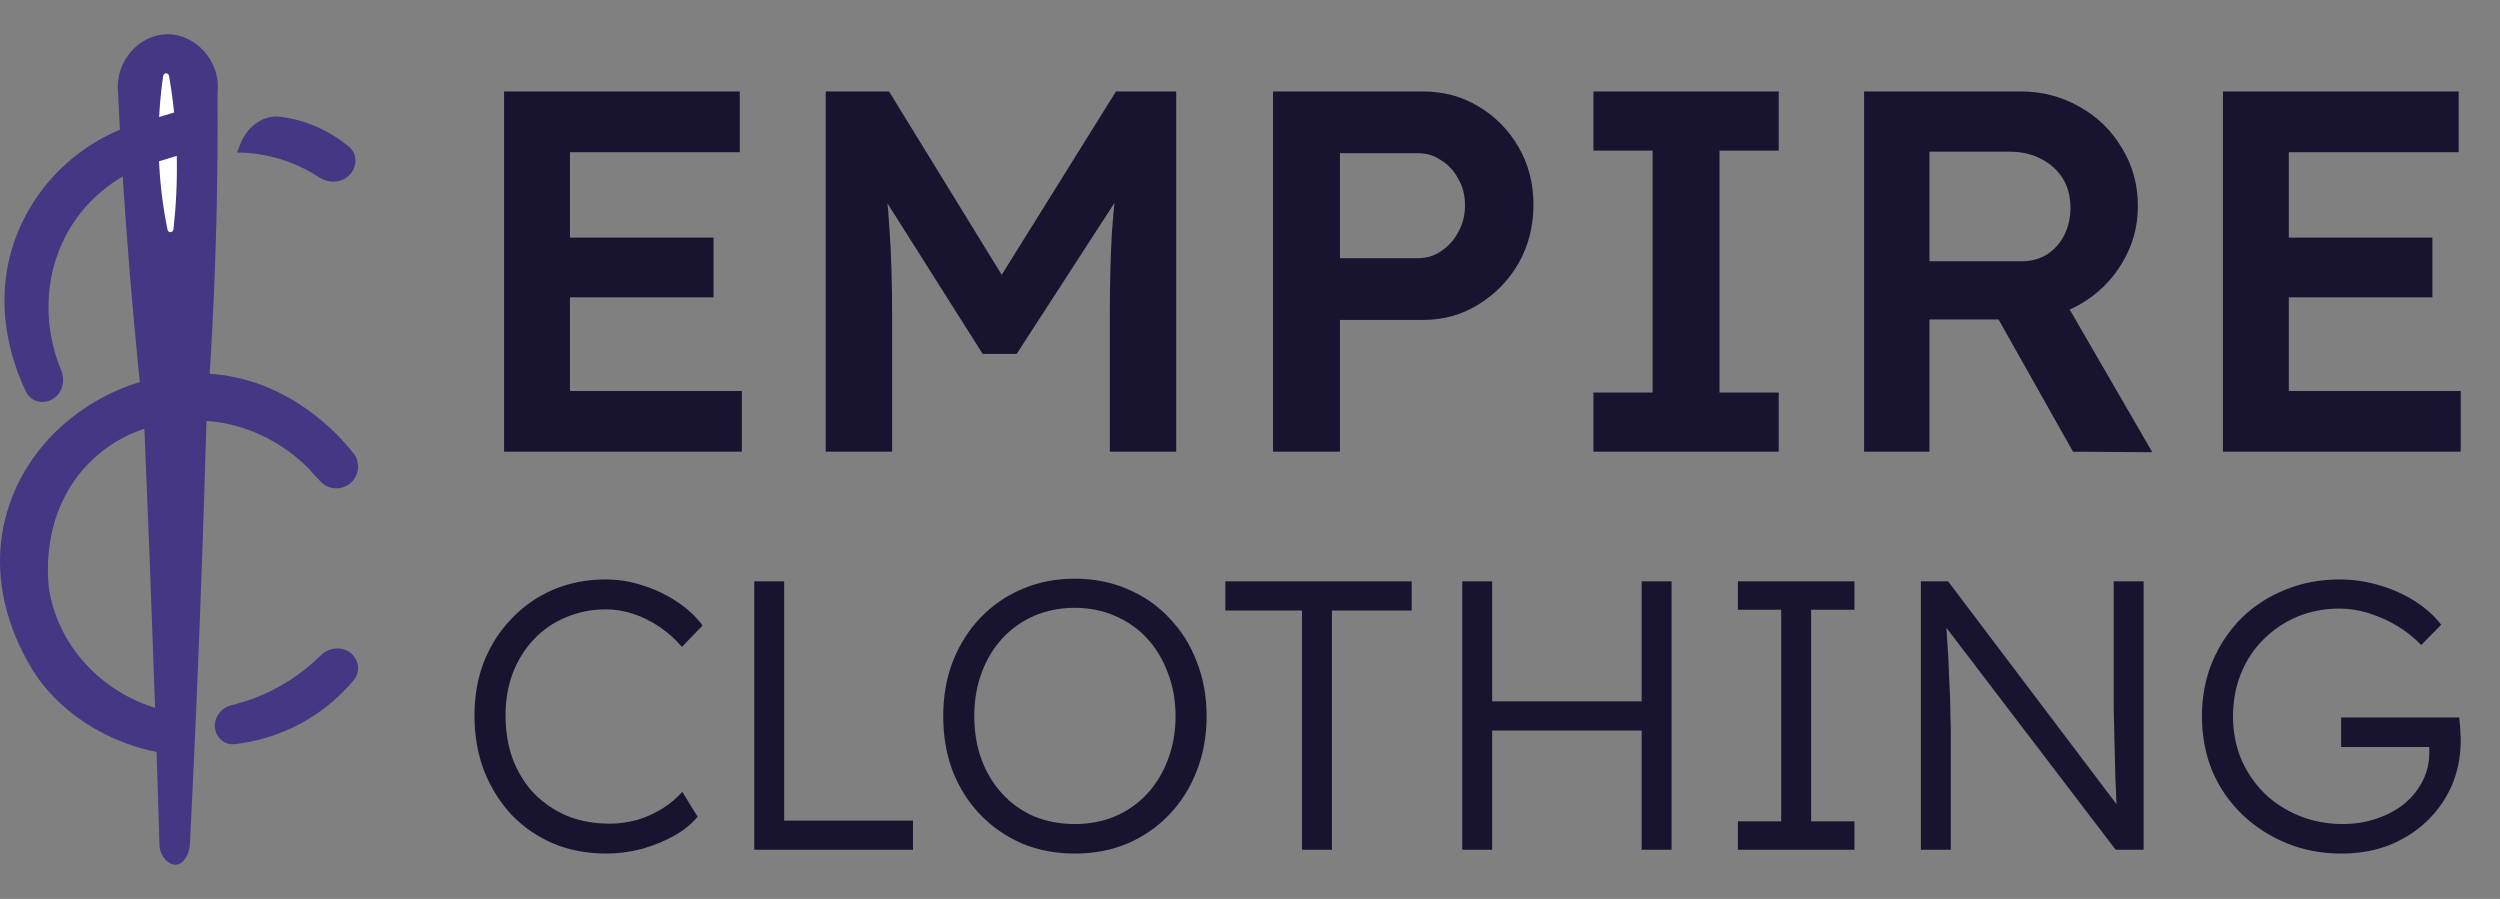 <svg xmlns="http://www.w3.org/2000/svg" width="559" height="201" viewBox="0 0 559 201" fill="none"><rect x="0" y="0" width="559" height="201" fill="#808080" stroke="none"/><g clip-path="url(#clip0_3058_2942)"><path d="M48.323 163.829C47.291 161.22 49.033 158.345 51.759 157.682C54.837 156.934 58.472 155.689 62.278 153.596C66.287 151.39 69.407 148.836 71.748 146.521C73.789 144.501 77.193 144.429 79.034 146.632V146.632C80.335 148.189 80.454 150.439 79.159 151.999C76.715 154.941 72.885 158.703 67.34 161.719C61.62 164.83 56.228 165.977 52.417 166.4C50.629 166.598 48.984 165.502 48.323 163.829V163.829Z" fill="#453784"></path><path d="M35.672 189.315C35.967 191.743 37.751 193.379 39.265 193.345C41.043 193.305 42.508 191.019 42.508 187.912C43.034 177.389 43.521 166.864 43.968 156.339C44.852 135.579 45.584 114.812 46.167 94.037C47.227 79.847 47.993 65.061 48.38 49.719C48.629 39.844 48.709 30.201 48.643 20.802C49.435 13.555 43.621 7.509 37.248 7.657C31.115 7.801 25.706 13.655 26.382 20.626C26.845 30.187 27.43 39.926 28.148 49.835C29.263 65.19 30.64 80.105 32.23 94.564C33.104 115.024 33.892 135.485 34.596 155.948C34.98 167.068 35.337 178.189 35.67 189.313L35.672 189.315Z" fill="#453784"></path><path d="M52.999 34.098C52.999 34.099 53 34.1 53.001 34.1C55.662 34.116 59.652 34.456 64.172 36.071C67.035 37.095 69.425 38.387 71.344 39.648C73.469 41.045 76.34 40.962 78.12 39.145V39.145C79.888 37.34 79.981 34.44 78.041 32.82C76.195 31.278 73.778 29.632 70.745 28.316C67.915 27.088 65.219 26.438 62.86 26.117C58.783 25.561 55.212 28.382 53.726 32.22C53.484 32.846 53.242 33.472 52.999 34.098C52.999 34.098 52.999 34.098 52.999 34.098V34.098Z" fill="#453784"></path><path d="M70.615 106.479C69.018 104.624 60.505 95.106 46.167 94.123C42.011 93.837 30.293 93.783 20.797 102.666C8.089 114.556 10.935 131.633 11.07 132.374C13.425 145.149 23.439 155.511 36.57 158.795C36.262 161.949 35.957 165.104 35.65 168.258C31.979 167.594 19.173 164.816 9.624 153.142C8.981 152.356 -4.561 135.227 1.605 114.366C7.493 94.444 28.186 81.844 47.859 83.645C65.445 85.258 76.165 97.822 78.5 100.695L70.613 106.479H70.615Z" fill="#453784"></path><path d="M37.455 51.339C37.62 52.141 38.69 52.089 38.782 51.276C39.334 46.404 39.711 40.405 39.49 33.575C39.283 27.163 38.598 21.567 37.808 16.991C37.669 16.184 36.597 16.196 36.48 17.007C35.832 21.481 35.327 27.154 35.477 33.703C35.638 40.749 36.509 46.735 37.455 51.339Z" fill="white"></path><path d="M11.509 89.374C13.864 88.178 14.706 85.259 13.69 82.822C9.239 72.134 9.976 60.061 15.971 50.501C21.855 41.119 30.86 37.254 36.172 35.709C38.443 35.048 40.127 32.998 40.014 30.635V30.635C39.888 28.001 37.591 25.973 35.005 26.489C21.709 29.143 10.343 37.969 4.666 50.37C-2.591 66.22 2.615 80.996 5.833 87.633C6.86 89.751 9.411 90.44 11.509 89.374V89.374Z" fill="#453784"></path><path d="M69.432 105.175L78.16 100.362L78.774 101.026C80.624 103.025 80.471 106.152 78.436 107.961V107.961C76.437 109.739 73.377 109.568 71.589 107.577L69.432 105.175Z" fill="#453784"></path><rect x="29.231" y="28.096" width="11.176" height="9.456" transform="rotate(-16.891 29.231 28.096)" fill="#453784"></rect></g><path d="M112.71 101V20.447H165.415V34.026H127.44V87.421H165.876V101H112.71ZM119.615 66.477V53.128H159.546V66.477H119.615ZM184.633 101V20.447H198.787L228.132 68.203L219.846 68.088L249.536 20.447H263V101H248.155V70.735C248.155 63.83 248.309 57.616 248.615 52.093C248.999 46.569 249.613 41.084 250.457 35.637L252.298 40.585L227.326 79.135H219.731L195.565 40.93L197.176 35.637C198.02 40.777 198.596 46.07 198.902 51.517C199.286 56.887 199.478 63.293 199.478 70.735V101H184.633ZM284.65 101V20.447H318.138C322.741 20.447 326.884 21.559 330.566 23.784C334.325 26.009 337.317 29.039 339.542 32.875C341.767 36.711 342.879 41.007 342.879 45.763C342.879 50.597 341.767 54.969 339.542 58.882C337.317 62.718 334.325 65.787 330.566 68.088C326.884 70.39 322.741 71.54 318.138 71.54H299.61V101H284.65ZM299.61 57.731H317.102C319.02 57.731 320.746 57.194 322.28 56.12C323.892 55.046 325.157 53.627 326.078 51.862C327.075 50.098 327.574 48.103 327.574 45.878C327.574 43.654 327.075 41.697 326.078 40.01C325.157 38.245 323.892 36.864 322.28 35.867C320.746 34.793 319.02 34.256 317.102 34.256H299.61V57.731ZM356.292 101V87.766H369.526V33.68H356.292V20.447H397.719V33.68H384.486V87.766H397.719V101H356.292ZM416.809 101V20.447H451.792C456.625 20.447 461.036 21.597 465.026 23.899C469.015 26.124 472.16 29.192 474.462 33.105C476.84 36.941 478.029 41.275 478.029 46.109C478.029 50.712 476.84 54.969 474.462 58.882C472.16 62.718 469.015 65.787 465.026 68.088C461.113 70.313 456.702 71.425 451.792 71.425H431.423V101H416.809ZM463.53 101L443.046 64.636L458.466 61.759L481.251 101.115L463.53 101ZM431.423 58.422H451.907C454.132 58.422 456.05 57.923 457.661 56.926C459.348 55.852 460.653 54.394 461.573 52.553C462.494 50.712 462.954 48.679 462.954 46.454C462.954 43.922 462.379 41.736 461.228 39.895C460.077 38.053 458.466 36.596 456.395 35.522C454.323 34.447 451.945 33.91 449.26 33.91H431.423V58.422ZM497.047 101V20.447H549.752V34.026H511.777V87.421H550.213V101H497.047ZM503.952 66.477V53.128H543.883V66.477H503.952Z" fill="#18132E"></path><path d="M135.583 190.857C131.297 190.857 127.353 190.114 123.753 188.628C120.152 187.085 117.038 184.942 114.409 182.199C111.78 179.399 109.723 176.113 108.237 172.341C106.808 168.569 106.094 164.454 106.094 159.996C106.094 155.596 106.808 151.567 108.237 147.909C109.723 144.195 111.809 140.966 114.495 138.222C117.181 135.422 120.295 133.279 123.839 131.793C127.382 130.307 131.268 129.564 135.497 129.564C138.297 129.564 141.069 130.021 143.812 130.936C146.556 131.793 149.07 132.993 151.356 134.536C153.699 136.079 155.614 137.851 157.1 139.851L152.471 144.652C151.042 142.937 149.384 141.451 147.499 140.194C145.67 138.937 143.727 137.965 141.669 137.279C139.612 136.594 137.554 136.251 135.497 136.251C132.297 136.251 129.296 136.851 126.496 138.051C123.753 139.194 121.381 140.823 119.381 142.937C117.381 145.052 115.809 147.566 114.666 150.481C113.58 153.396 113.037 156.567 113.037 159.996C113.037 163.54 113.58 166.797 114.666 169.769C115.809 172.741 117.409 175.313 119.467 177.484C121.581 179.599 124.039 181.256 126.839 182.456C129.696 183.599 132.868 184.171 136.354 184.171C138.412 184.171 140.469 183.885 142.527 183.313C144.584 182.685 146.47 181.828 148.184 180.742C149.899 179.656 151.356 178.427 152.556 177.056L155.985 182.628C154.671 184.228 152.899 185.657 150.67 186.914C148.499 188.114 146.098 189.086 143.469 189.829C140.841 190.514 138.212 190.857 135.583 190.857ZM168.654 190V129.993H175.34V183.485H204.144V190H168.654ZM240.309 190.857C236.08 190.857 232.165 190.114 228.565 188.628C225.021 187.085 221.907 184.942 219.221 182.199C216.592 179.456 214.534 176.227 213.048 172.512C211.62 168.74 210.905 164.626 210.905 160.168C210.905 155.71 211.62 151.624 213.048 147.909C214.534 144.137 216.592 140.88 219.221 138.137C221.907 135.336 225.021 133.193 228.565 131.707C232.165 130.164 236.08 129.393 240.309 129.393C244.595 129.393 248.51 130.164 252.053 131.707C255.653 133.193 258.768 135.336 261.397 138.137C264.083 140.88 266.14 144.137 267.569 147.909C269.055 151.624 269.798 155.71 269.798 160.168C269.798 164.568 269.055 168.655 267.569 172.426C266.14 176.141 264.083 179.399 261.397 182.199C258.768 184.942 255.653 187.085 252.053 188.628C248.51 190.114 244.595 190.857 240.309 190.857ZM240.309 184.256C243.566 184.256 246.567 183.685 249.31 182.542C252.11 181.342 254.51 179.656 256.511 177.484C258.511 175.313 260.054 172.769 261.14 169.855C262.283 166.883 262.854 163.654 262.854 160.168C262.854 156.625 262.283 153.396 261.14 150.481C260.054 147.509 258.511 144.937 256.511 142.766C254.51 140.594 252.11 138.908 249.31 137.708C246.567 136.508 243.566 135.908 240.309 135.908C237.051 135.908 234.022 136.508 231.222 137.708C228.479 138.908 226.107 140.594 224.107 142.766C222.107 144.937 220.564 147.509 219.478 150.481C218.392 153.396 217.849 156.625 217.849 160.168C217.849 163.654 218.392 166.883 219.478 169.855C220.564 172.769 222.107 175.313 224.107 177.484C226.107 179.656 228.479 181.342 231.222 182.542C234.022 183.685 237.051 184.256 240.309 184.256ZM291.133 190V136.508H273.988V129.993H315.651V136.508H297.82V190H291.133ZM367.079 190V129.993H373.765V190H367.079ZM326.96 190V129.993H333.646V190H326.96ZM330.217 163.34V156.825H369.908V163.34H330.217ZM388.592 190V183.656H398.278V136.336H388.592V129.993H414.652V136.336H404.965V183.656H414.652V190H388.592ZM429.511 190V129.993H435.597L474.859 181.942L473.659 183.485C473.488 182.571 473.345 181.199 473.23 179.37C473.173 177.541 473.088 175.484 472.973 173.198C472.916 170.855 472.859 168.426 472.802 165.911C472.745 163.397 472.688 160.939 472.63 158.539C472.63 156.139 472.63 153.967 472.63 152.024V129.993H479.317V190H473.059L433.969 138.737L434.997 136.936C435.169 139.222 435.312 141.48 435.426 143.709C435.597 145.938 435.712 148.081 435.769 150.138C435.883 152.195 435.969 154.081 436.026 155.796C436.083 157.51 436.112 158.968 436.112 160.168C436.169 161.368 436.197 162.225 436.197 162.74V190H429.511ZM523.56 190.857C519.16 190.857 515.073 190.086 511.302 188.543C507.53 187 504.215 184.857 501.357 182.113C498.5 179.37 496.271 176.141 494.671 172.426C493.128 168.655 492.356 164.568 492.356 160.168C492.356 155.767 493.128 151.71 494.671 147.995C496.271 144.223 498.443 140.966 501.186 138.222C503.986 135.479 507.244 133.365 510.959 131.879C514.73 130.336 518.76 129.564 523.046 129.564C526.075 129.564 529.047 129.993 531.961 130.85C534.933 131.707 537.619 132.907 540.019 134.45C542.42 135.994 544.363 137.737 545.849 139.68L541.391 144.223C539.791 142.566 537.99 141.137 535.99 139.937C533.99 138.737 531.875 137.794 529.647 137.108C527.475 136.422 525.303 136.079 523.132 136.079C519.76 136.079 516.616 136.679 513.702 137.879C510.844 139.08 508.33 140.766 506.158 142.937C503.986 145.052 502.3 147.595 501.1 150.567C499.9 153.481 499.3 156.682 499.3 160.168C499.3 163.54 499.9 166.711 501.1 169.683C502.358 172.598 504.101 175.17 506.329 177.398C508.615 179.57 511.244 181.256 514.216 182.456C517.188 183.656 520.388 184.256 523.817 184.256C526.503 184.256 529.018 183.856 531.361 183.056C533.761 182.256 535.847 181.142 537.619 179.713C539.391 178.227 540.762 176.513 541.734 174.57C542.705 172.626 543.191 170.541 543.191 168.312V165.311L544.563 167.026H523.474V160.425H549.878C549.935 160.882 549.992 161.425 550.049 162.054C550.106 162.625 550.135 163.225 550.135 163.854C550.192 164.426 550.22 164.968 550.22 165.483C550.22 169.198 549.535 172.626 548.163 175.77C546.791 178.856 544.877 181.542 542.42 183.828C540.019 186.057 537.219 187.8 534.019 189.057C530.818 190.257 527.332 190.857 523.56 190.857Z" fill="#18132E"></path><defs><clipPath id="clip0_3058_2942"><rect width="81.261" height="185.69" fill="white" transform="translate(0 7.655)"></rect></clipPath></defs></svg>
